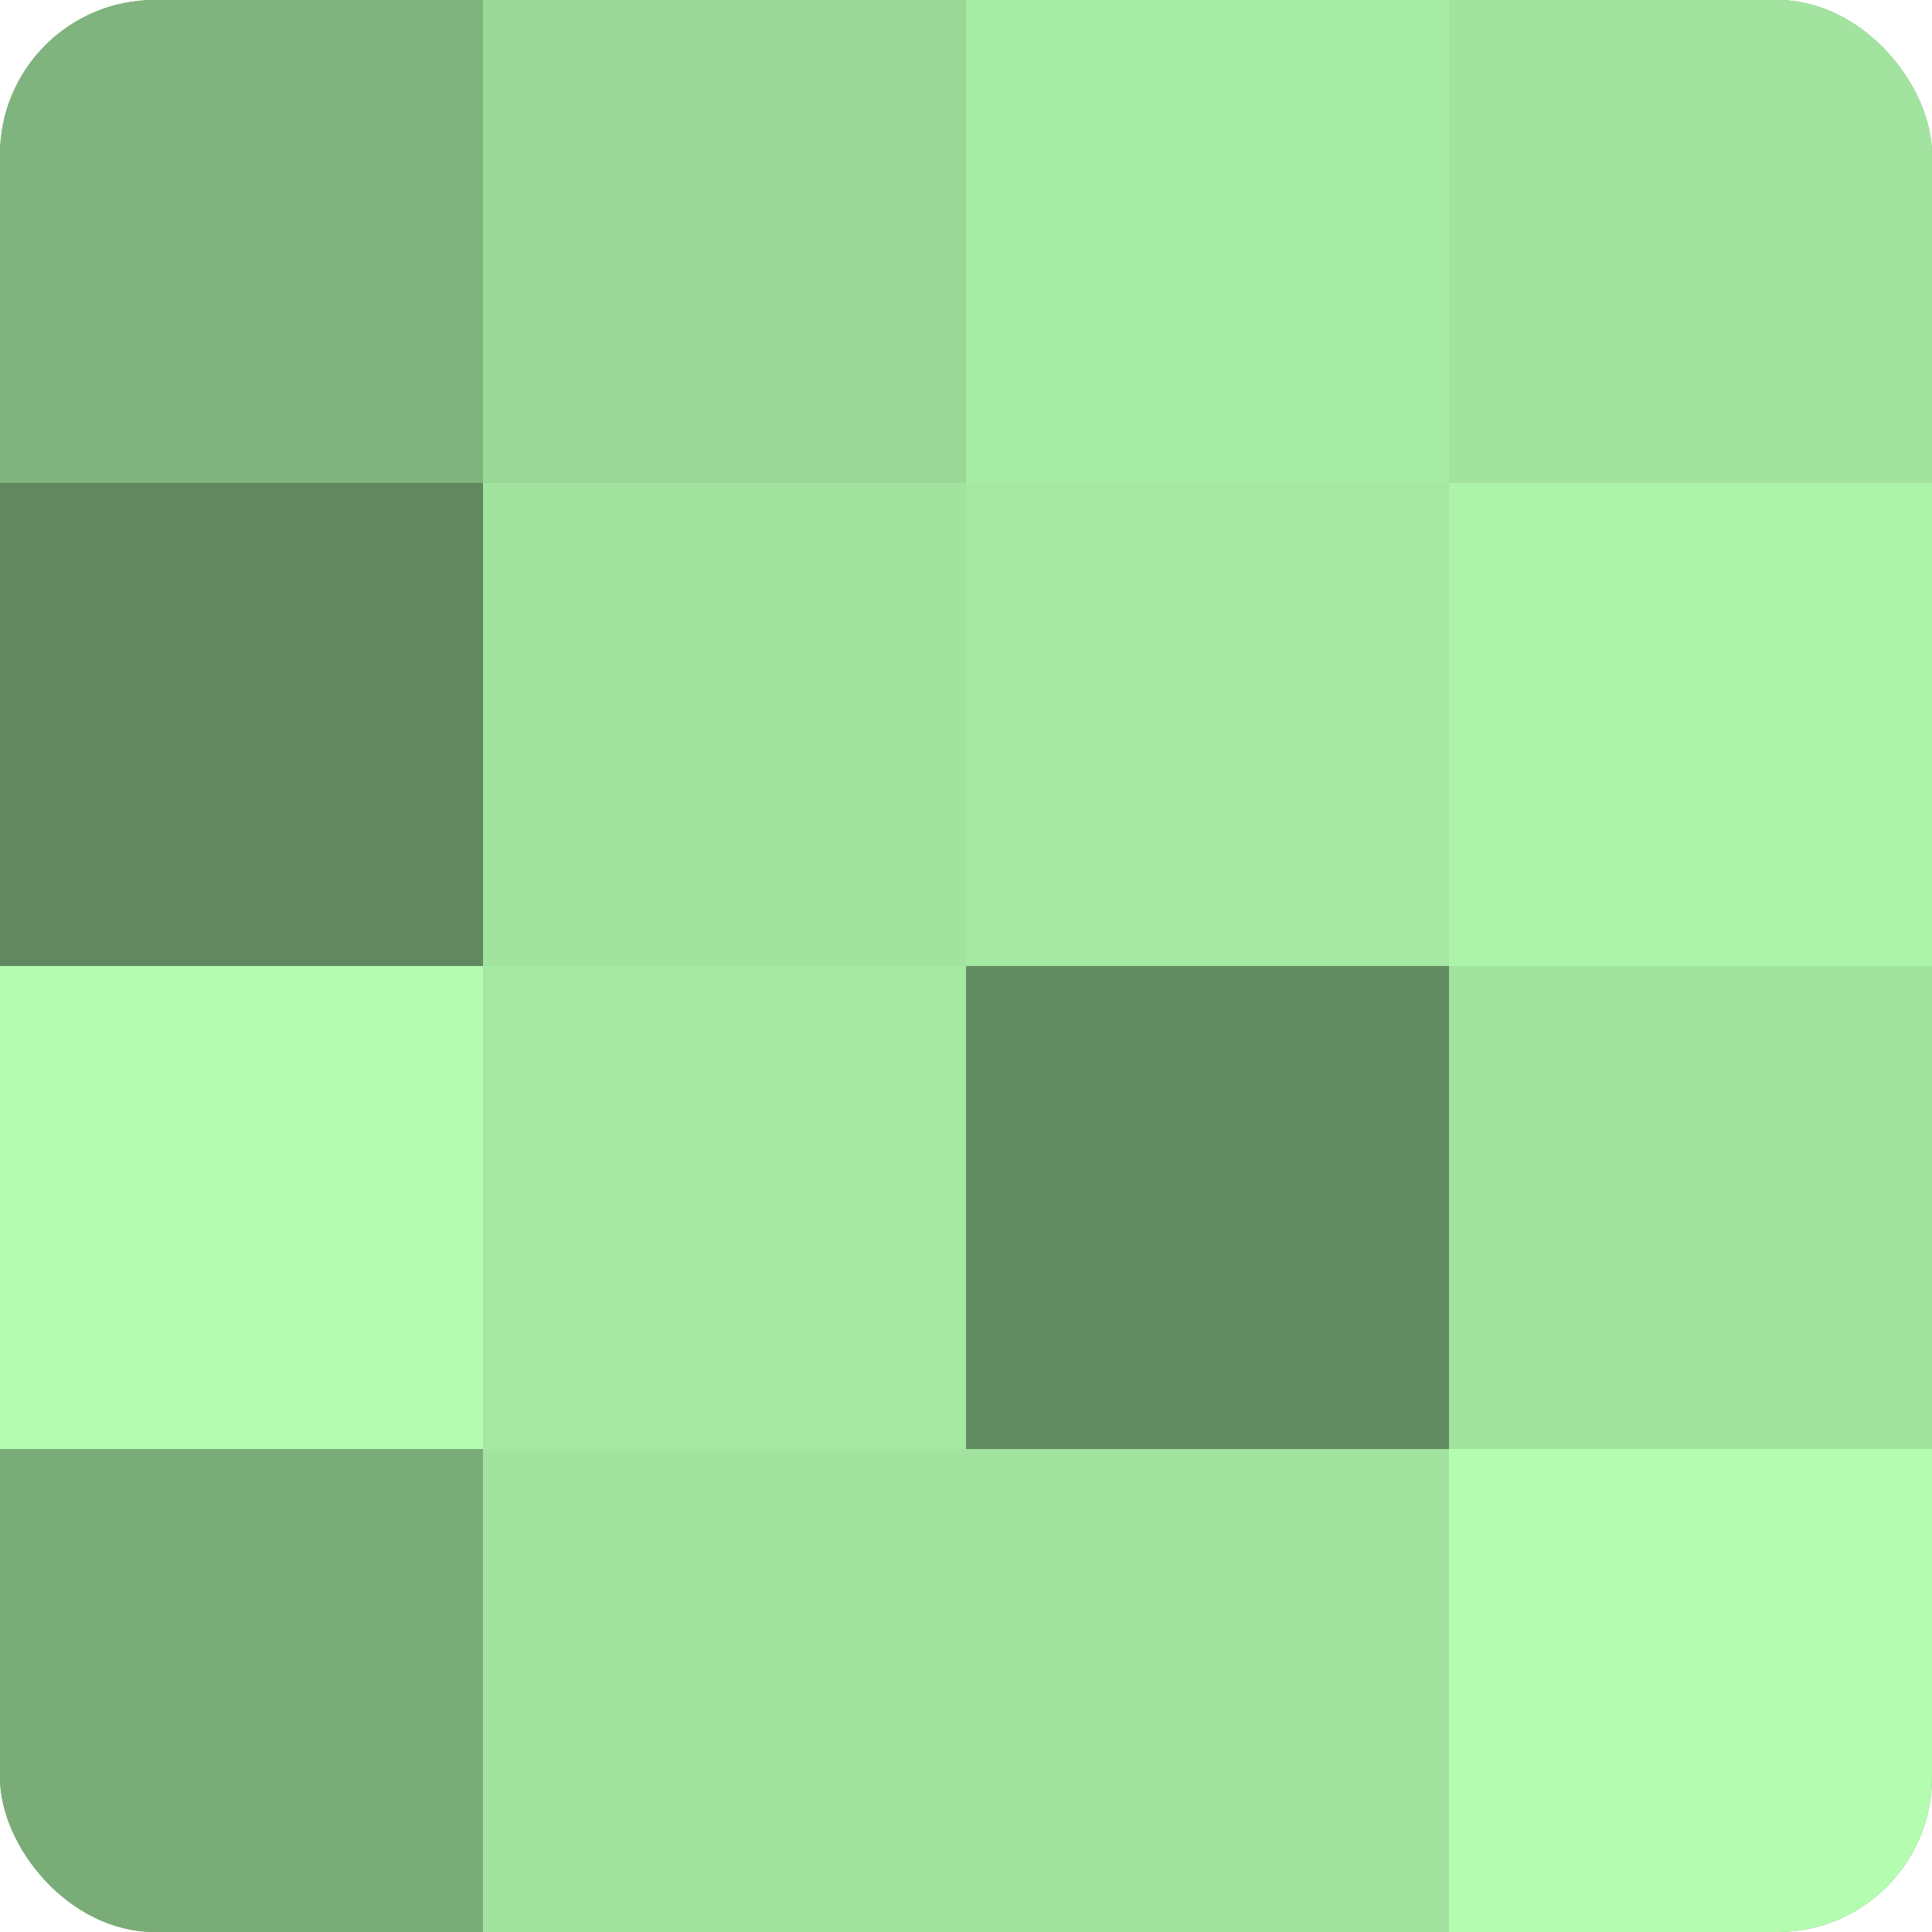<?xml version="1.0" encoding="UTF-8"?>
<svg xmlns="http://www.w3.org/2000/svg" width="60" height="60" viewBox="0 0 100 100" preserveAspectRatio="xMidYMid meet"><defs><clipPath id="c" width="100" height="100"><rect width="100" height="100" rx="8" ry="8"/></clipPath></defs><g clip-path="url(#c)"><rect width="100" height="100" fill="#72a070"/><rect width="25" height="25" fill="#80b47e"/><rect y="25" width="25" height="25" fill="#61885f"/><rect y="50" width="25" height="25" fill="#b3fcb0"/><rect y="75" width="25" height="25" fill="#7aac78"/><rect x="25" width="25" height="25" fill="#99d897"/><rect x="25" y="25" width="25" height="25" fill="#a2e49f"/><rect x="25" y="50" width="25" height="25" fill="#a5e8a2"/><rect x="25" y="75" width="25" height="25" fill="#a2e49f"/><rect x="50" width="25" height="25" fill="#a7eca5"/><rect x="50" y="25" width="25" height="25" fill="#a5e8a2"/><rect x="50" y="50" width="25" height="25" fill="#648c62"/><rect x="50" y="75" width="25" height="25" fill="#a2e49f"/><rect x="75" width="25" height="25" fill="#a2e49f"/><rect x="75" y="25" width="25" height="25" fill="#adf4ab"/><rect x="75" y="50" width="25" height="25" fill="#a2e49f"/><rect x="75" y="75" width="25" height="25" fill="#b3fcb0"/></g></svg>
